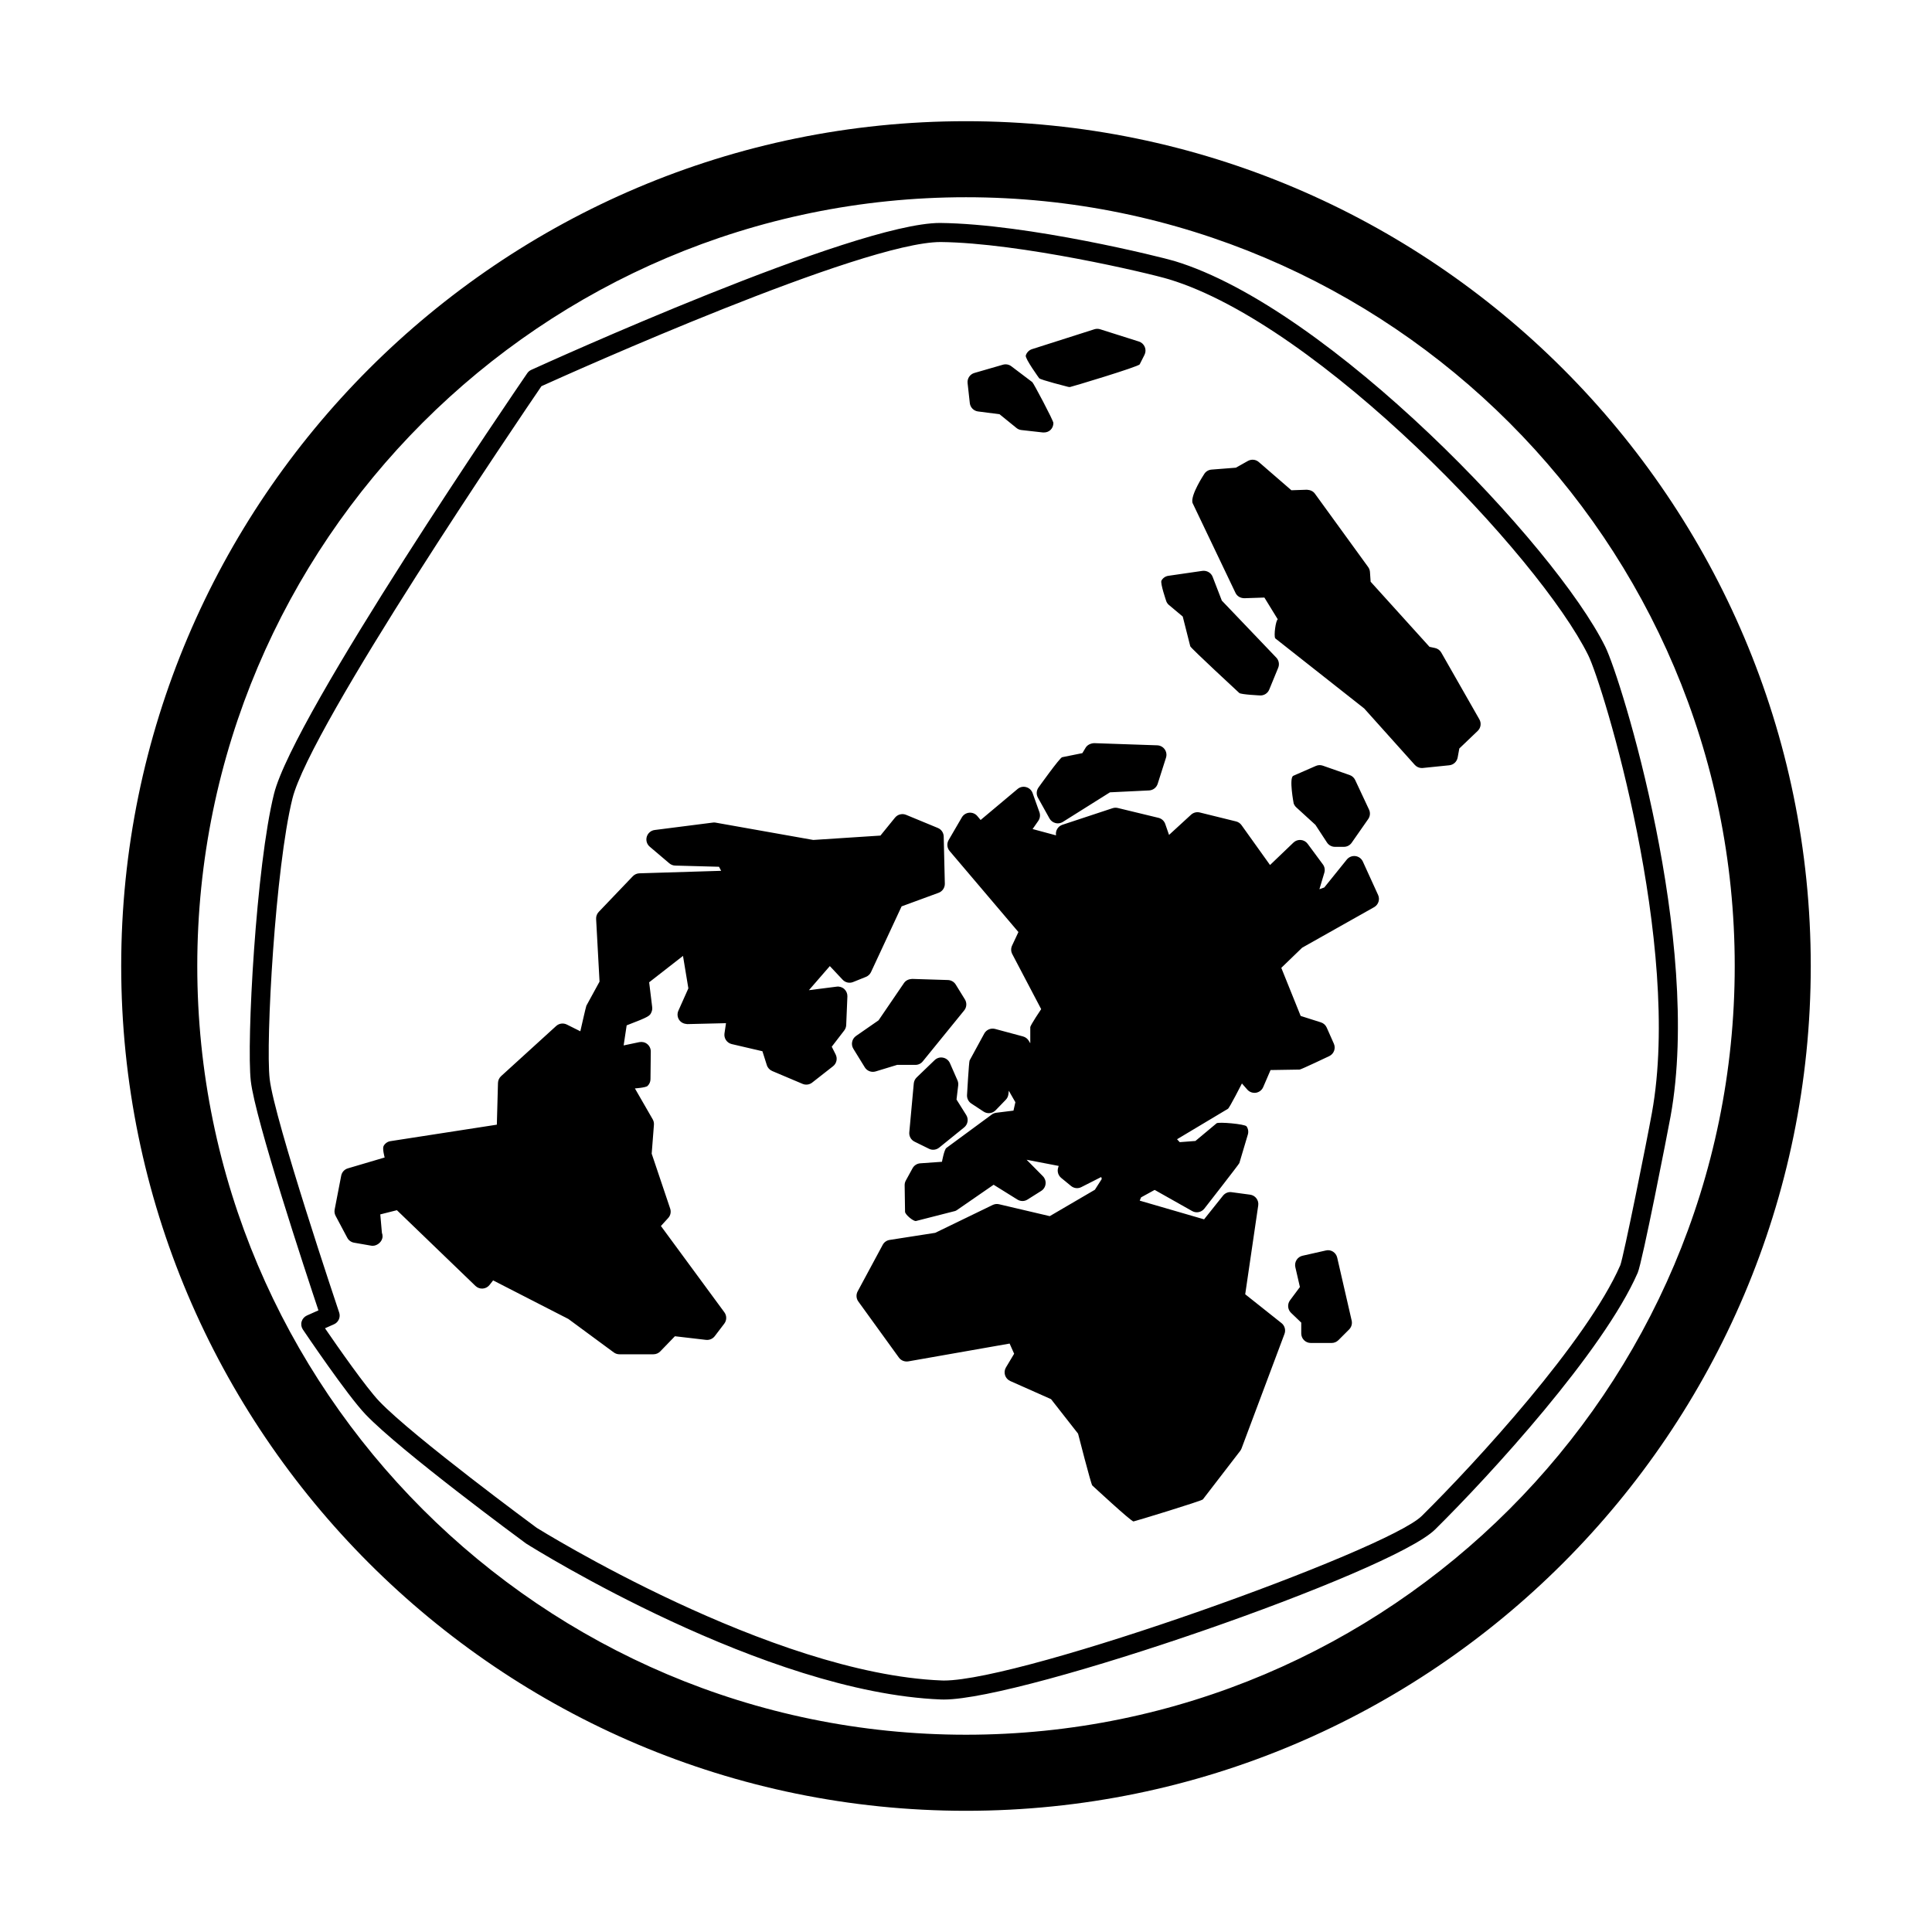 <?xml version="1.0" encoding="UTF-8"?>
<!-- Uploaded to: ICON Repo, www.iconrepo.com, Generator: ICON Repo Mixer Tools -->
<svg fill="#000000" width="800px" height="800px" version="1.1" viewBox="144 144 512 512" xmlns="http://www.w3.org/2000/svg">
 <path d="m400 176.12c-123.45 0-223.88 100.43-223.88 223.88 0 123.44 100.43 223.88 223.88 223.88 123.44 0 223.87-100.43 223.87-223.88 0-123.45-100.43-223.88-223.87-223.88zm0 427.6c-112.33 0-203.72-91.391-203.72-203.72 0-112.34 91.391-203.73 203.72-203.73 112.33 0 203.72 91.391 203.72 203.73 0 112.33-91.391 203.72-203.72 203.72zm95.363-128.33-6.184 1.395c-0.648 0.145-1.219 0.543-1.578 1.113-0.359 0.57-0.473 1.254-0.324 1.91l1.211 5.266-2.625 3.523c-0.754 1.023-0.637 2.449 0.281 3.324l2.699 2.586v2.875c0 1.391 1.129 2.519 2.519 2.519h5.535c0.672 0 1.309-0.266 1.785-0.734l2.848-2.848c0.613-0.613 0.867-1.5 0.676-2.348l-3.836-16.691c-0.305-1.359-1.672-2.231-3.008-1.891zm9.809-103.06c-0.363-0.797-1.109-1.352-1.98-1.457-0.852-0.105-1.727 0.238-2.277 0.922l-5.965 7.394-1.293 0.465 1.305-4.367c0.227-0.762 0.086-1.582-0.387-2.215l-4.035-5.457c-0.43-0.586-1.09-0.953-1.809-1.012-0.734-0.059-1.438 0.191-1.953 0.691l-6.207 5.945-7.562-10.574c-0.348-0.488-0.863-0.836-1.445-0.977l-9.613-2.371c-0.816-0.203-1.684 0.016-2.309 0.59l-5.836 5.356-1.004-2.898c-0.281-0.812-0.953-1.426-1.789-1.629l-10.797-2.613c-0.453-0.105-0.938-0.09-1.379 0.059l-13.289 4.394c-1.184 0.387-1.898 1.582-1.691 2.805l-6.211-1.676 1.508-2.16c0.465-0.672 0.578-1.523 0.309-2.289l-1.812-5.078c-0.277-0.777-0.918-1.367-1.715-1.582-0.797-0.223-1.641-0.035-2.277 0.504l-9.785 8.207-0.871-1.039c-0.523-0.629-1.316-0.957-2.144-0.891-0.816 0.07-1.547 0.527-1.961 1.238l-3.5 6.012c-0.535 0.926-0.434 2.086 0.258 2.898l18.234 21.477-1.684 3.598c-0.332 0.715-0.316 1.543 0.051 2.238l7.664 14.594s-2.887 4.266-2.887 4.797v4.258l-0.402-0.676c-0.336-0.555-0.875-0.961-1.508-1.137l-7.426-1.996c-1.129-0.293-2.309 0.211-2.863 1.23l-3.883 7.133c-0.18 0.332-0.684 9.176-0.684 9.176-0.039 0.887 0.387 1.734 1.129 2.223l3.254 2.141c1.02 0.676 2.352 0.523 3.199-0.348l2.691-2.781c0.383-0.395 0.625-0.906 0.691-1.449l0.109-0.945 1.742 3.043-0.504 2.223-4.574 0.57c-0.43 0.055-0.836 0.215-1.18 0.473l-12.027 8.855c-0.586 0.43-1.168 3.664-1.168 3.664l-5.762 0.406c-0.855 0.066-1.617 0.551-2.031 1.305l-1.785 3.254c-0.211 0.383-0.316 0.812-0.312 1.25l0.105 7.031c0.012 0.727 2.172 2.562 2.898 2.449l10.395-2.656c0.188-0.074 0.359-0.168 0.523-0.281l9.656-6.672 6.312 3.93c0.82 0.504 1.859 0.516 2.676-0.012l3.621-2.281c0.645-0.406 1.074-1.082 1.16-1.844 0.09-0.754-0.176-1.516-0.711-2.055l-4.312-4.363 8.5 1.637-0.152 0.5c-0.293 0.973 0.031 2.023 0.816 2.672l2.609 2.141c0.777 0.641 1.848 0.762 2.734 0.297l5.269-2.672 0.137 0.523-1.82 2.852-11.965 6.996-13.426-3.152c-0.559-0.141-1.152-0.066-1.676 0.18l-15.246 7.394-12.086 1.883c-0.781 0.121-1.457 0.598-1.828 1.293l-6.644 12.344c-0.457 0.852-0.387 1.891 0.176 2.672l10.758 14.871c0.562 0.781 1.527 1.152 2.481 1.004l26.859-4.719 1.199 2.695-2.172 3.629c-0.371 0.621-0.457 1.367-0.242 2.051 0.215 0.691 0.719 1.25 1.375 1.547l10.816 4.805 7.164 9.148s3.422 13.387 3.762 13.719c0 0 10.281 9.543 10.922 9.543 0.238 0 18.062-5.422 18.391-5.844l9.875-12.832c0.152-0.195 0.273-0.418 0.363-0.648l11.391-30.379c0.383-1.023 0.066-2.18-0.789-2.856l-9.621-7.644 3.449-23.539c0.102-0.664-0.074-1.344-0.48-1.879-0.406-0.539-1.012-0.891-1.676-0.977l-4.883-0.656c-0.867-0.145-1.75 0.23-2.301 0.922l-5.008 6.273-17.059-4.957 0.359-0.867 3.602-1.977 9.941 5.606c1.09 0.621 2.449 0.332 3.219-0.637 0 0 9.195-11.773 9.285-12.078l2.254-7.578c0.215-0.734 0.09-1.523-0.344-2.152-0.434-0.625-7.441-1.234-7.941-0.816l-5.613 4.684-4.156 0.316-0.715-0.77 13.492-8.07c0.418-0.25 3.703-6.711 3.703-6.711l1.43 1.629c0.57 0.645 1.41 0.945 2.289 0.828 0.852-0.137 1.578-0.699 1.918-1.492l1.949-4.523 7.707-0.125c0.367-0.004 7.871-3.578 7.871-3.578 1.219-0.594 1.75-2.047 1.199-3.285l-1.898-4.277c-0.293-0.66-0.852-1.16-1.543-1.375l-5.356-1.699-5.133-12.746 5.523-5.336 19.16-10.793c1.078-0.672 1.496-2.031 0.969-3.188zm-73.484-30.156-0.848 1.414-5.359 1.082c-0.648 0.133-6.312 8.09-6.312 8.09-0.527 0.785-0.57 1.805-0.109 2.629l3.066 5.512c0.336 0.605 0.906 1.043 1.578 1.215 0.207 0.055 0.418 0.082 0.625 0.082 0.469 0 0.938-0.133 1.34-0.383l12.484-7.84 10.363-0.5c1.047-0.051 1.961-0.746 2.281-1.754l2.207-6.926c0.238-0.746 0.109-1.57-0.344-2.211s-1.184-1.039-1.977-1.066l-16.742-0.574c-0.895 0.055-1.785 0.445-2.254 1.23zm55.848 15.793 5.066 4.629 3.062 4.68c0.465 0.715 1.258 1.145 2.106 1.145h2.371c0.828 0 1.594-0.402 2.066-1.078l4.387-6.289c0.516-0.734 0.598-1.699 0.211-2.508l-3.672-7.836c-0.289-0.613-0.812-1.09-1.449-1.309l-7.125-2.492c-0.594-0.207-1.258-0.191-1.84 0.07l-5.977 2.613c-1.203 0.523 0.098 7.344 0.098 7.344 0.156 0.395 0.387 0.754 0.695 1.031zm-33.734-53.621 3.637 3.043 1.996 7.883c0.121 0.484 12.988 12.375 12.988 12.375 0.465 0.422 5.613 0.656 5.613 0.656 1.023 0 1.941-0.613 2.328-1.562l2.371-5.773c0.379-0.926 0.18-1.98-0.508-2.699l-14.43-15.105-2.43-6.293c-0.422-1.102-1.559-1.727-2.711-1.586l-9.023 1.309c-0.777 0.109-1.457 0.578-1.832 1.266-0.383 0.684 1.305 5.547 1.305 5.547 0.152 0.359 0.387 0.684 0.695 0.941zm72.156 12.598c-0.352-0.625-0.961-1.066-1.668-1.215l-1.457-0.312-15.602-17.254-0.176-2.574c-0.035-0.473-0.195-0.926-0.473-1.309l-14.121-19.457c-0.492-0.68-1.254-0.988-2.125-1.039l-4.102 0.141-8.637-7.477c-0.805-0.707-1.953-0.805-2.883-0.297l-3.199 1.793-6.445 0.504c-0.836 0.066-1.582 0.535-1.996 1.266 0 0-3.641 5.508-3.047 7.559l11.383 23.832c0.43 0.902 1.289 1.41 2.352 1.43l5.316-0.176 3.543 5.769c-0.535 0.277-1.098 4.352-0.672 5.039l23.574 18.582 13.41 14.953c0.48 0.535 1.164 0.836 1.875 0.836 0.086 0 0.172-0.004 0.258-0.016l7.004-0.715c1.113-0.109 2.016-0.945 2.223-2.047l0.441-2.402 4.871-4.66c0.836-0.797 1.02-2.066 0.441-3.066zm-98.965-70.441c0.18 0.047 0.371 0.066 0.559 0.066 0.23 0 18.156-5.379 18.477-6.012l1.273-2.516c0.332-0.66 0.363-1.43 0.074-2.109-0.289-0.684-0.855-1.203-1.562-1.426l-10.262-3.25c-0.5-0.156-1.031-0.156-1.527 0l-16.531 5.273c-0.801 0.258-1.414 0.891-1.652 1.691-0.23 0.805 3.551 6.016 3.551 6.016 0.355 0.434 7.602 2.266 7.602 2.266zm-23.809 6.535 5.699 0.734 4.484 3.641c0.371 0.309 0.832 0.5 1.305 0.551l5.586 0.629c0.098 0.012 0.191 0.016 0.281 0.016h0.051c1.523 0.031 2.57-1.113 2.57-2.519 0-0.656-5.285-10.602-5.586-10.82l-5.562-4.207c-0.637-0.484-1.461-0.625-2.215-0.414l-7.57 2.188c-1.18 0.336-1.941 1.48-1.805 2.695l0.586 5.285c0.125 1.152 1.027 2.07 2.176 2.223zm-5.441 177.27-2-4.559c-0.332-0.75-1.012-1.301-1.82-1.457-0.812-0.176-1.641 0.082-2.238 0.656l-4.762 4.586c-0.434 0.422-0.707 0.984-0.762 1.582l-1.188 12.949c-0.098 1.039 0.457 2.031 1.395 2.488l3.82 1.879c0.352 0.176 0.734 0.262 1.113 0.262 0.562 0 1.129-0.191 1.582-0.559l6.621-5.356c0.992-0.801 1.23-2.215 0.551-3.293l-2.57-4.098 0.449-3.769c0.055-0.449-0.016-0.898-0.191-1.312zm-22.426-2.262c0.242 0 0.488-0.035 0.734-0.105l5.691-1.734h4.848c0.754 0 1.477-0.336 1.953-0.934l10.977-13.504c0.676-0.832 0.75-1.996 0.191-2.91l-2.434-3.945c-0.441-0.719-1.219-1.164-2.066-1.195l-9.492-0.297c-0.891 0.047-1.676 0.383-2.16 1.098l-6.734 9.879-5.969 4.141c-1.098 0.766-1.41 2.254-0.711 3.394l3.027 4.914c0.469 0.762 1.289 1.199 2.144 1.199zm-8.004-24.406c0.711 0.754 1.805 1.004 2.769 0.609l3.402-1.367c0.594-0.238 1.074-0.695 1.344-1.273l8.105-17.41 9.805-3.598c1.012-0.371 1.676-1.352 1.652-2.422l-0.297-12.496c-0.023-0.996-0.637-1.891-1.559-2.266l-8.418-3.481c-1.023-0.418-2.211-0.125-2.918 0.734l-3.871 4.766-17.805 1.16-25.961-4.606c-0.207-0.031-0.418-0.031-0.629 0l-15.434 1.969c-0.988 0.125-1.809 0.828-2.098 1.785-0.281 0.957 0.023 1.996 0.785 2.637l5.195 4.41c0.434 0.371 0.988 0.586 1.562 0.598l11.598 0.312 0.57 1.074-21.668 0.664c-0.66 0.02-1.285 0.301-1.742 0.777l-9.027 9.445c-0.484 0.504-0.734 1.184-0.695 1.879l0.906 16.602-3.488 6.379c-0.117 0.211-1.602 6.781-1.602 6.781l-3.582-1.789c-0.938-0.465-2.055-0.309-2.82 0.387l-14.594 13.289c-0.508 0.465-0.805 1.113-0.828 1.793l-0.301 11.07-28.184 4.363c-0.777 0.117-1.449 0.594-1.828 1.289-0.371 0.691 0.281 3.043 0.281 3.043l-9.758 2.883c-0.902 0.266-1.582 1.012-1.758 1.941l-1.734 8.973c-0.109 0.562-0.02 1.152 0.246 1.656l3.098 5.824c0.363 0.691 1.027 1.164 1.789 1.301l4.508 0.785c0.16 0.031 0.316 0.047 0.484 0.039 1.199-0.016 2.57-1.113 2.57-2.519 0-0.324-0.059-0.629-0.172-0.918l-0.43-4.883 4.402-1.113 20.824 20.07c0.516 0.492 1.203 0.754 1.93 0.699 0.715-0.055 1.371-0.402 1.809-0.969l0.938-1.199 19.949 10.227 12.027 8.863c0.434 0.316 0.953 0.492 1.492 0.492h9.02c0.68 0 1.336-0.277 1.809-0.766l3.879-4.012 8.258 0.961c0.902 0.09 1.758-0.277 2.297-0.977l2.527-3.32c0.68-0.887 0.691-2.117 0.023-3.019l-16.812-22.863 1.93-2.117c0.621-0.676 0.82-1.633 0.523-2.5l-4.898-14.551 0.594-7.652c0.039-0.508-0.074-1.012-0.328-1.457l-4.715-8.184s2.871-0.191 3.359-0.66c0.488-0.469 0.766-1.113 0.77-1.785l0.082-7.324c0.004-0.762-0.328-1.484-0.922-1.977-0.594-0.488-1.359-0.664-2.117-0.52l-4.156 0.871 0.801-5.316c6.07-2.328 6.141-2.5 6.586-3.543 0.172-0.406 0.23-0.855 0.18-1.293l-0.805-6.578 8.969-6.992 1.422 8.602-2.648 5.926c-0.352 0.785-0.277 1.703 0.203 2.418 0.48 0.719 1.25 1.066 2.156 1.129l10.262-0.246-0.402 2.711c-0.191 1.293 0.641 2.523 1.918 2.828l8.137 1.898 1.164 3.672c0.223 0.707 0.742 1.273 1.422 1.566l8.055 3.41c0.836 0.352 1.812 0.23 2.535-0.336l5.535-4.336c0.941-0.734 1.234-2.035 0.699-3.109l-1.039-2.07 3.309-4.301c0.316-0.414 0.5-0.91 0.52-1.43l0.316-7.578c0.031-0.734-0.266-1.457-0.812-1.961-0.543-0.504-1.301-0.746-2.019-0.645l-7.367 0.938 5.543-6.387zm202.11-88.227c-13.289-26.895-73.223-89.844-114.18-102.24-3.289-0.992-38.723-9.84-62.141-10.086-22.68 0-104.85 37.359-108.34 38.945-0.418 0.191-0.77 0.492-1.031 0.871-2.523 3.684-61.895 90.484-67.121 111.49-4.742 19.043-7.316 65.879-6.144 76.109 1.152 10.105 14.574 50.734 17.922 60.758l-3.062 1.367c-0.68 0.309-1.188 0.898-1.395 1.605-0.207 0.715-0.086 1.484 0.332 2.102 0.48 0.711 11.773 17.457 16.645 22.535 9.375 9.773 41.02 33.094 42.512 34.184 2.562 1.613 63.293 39.484 109.92 41.324l0.797 0.016c21.34 0 118.67-33.695 130.18-45.066 14.586-14.402 44.578-47.16 53.695-68.031 1.195-2.719 7.914-37.07 8.715-41.492 8.43-46.551-13.148-115.98-17.305-124.39zm12.352 123.5c-1.426 7.875-7.5 38.074-8.375 40.375-8.816 20.168-38.273 52.297-52.621 66.461-9.227 9.113-105.43 43.609-126.64 43.609l-0.598-0.016c-45.273-1.785-106.82-40.164-107.29-40.441-0.324-0.242-32.637-24.047-41.711-33.508-3.508-3.664-11.039-14.469-14.414-19.387l2.398-1.066c1.184-0.527 1.777-1.875 1.359-3.102-0.172-0.516-17.184-51.113-18.418-61.895-1.109-9.707 1.5-56.129 6.031-74.32 4.797-19.277 60.703-101.53 65.992-109.28 7.84-3.543 85.02-38.203 105.79-38.203 21.039 0.227 55.141 8.246 60.496 9.871 39.82 12.051 98.164 73.414 111.13 99.648 3.894 7.871 24.941 76.676 16.871 121.25z"/>
</svg>